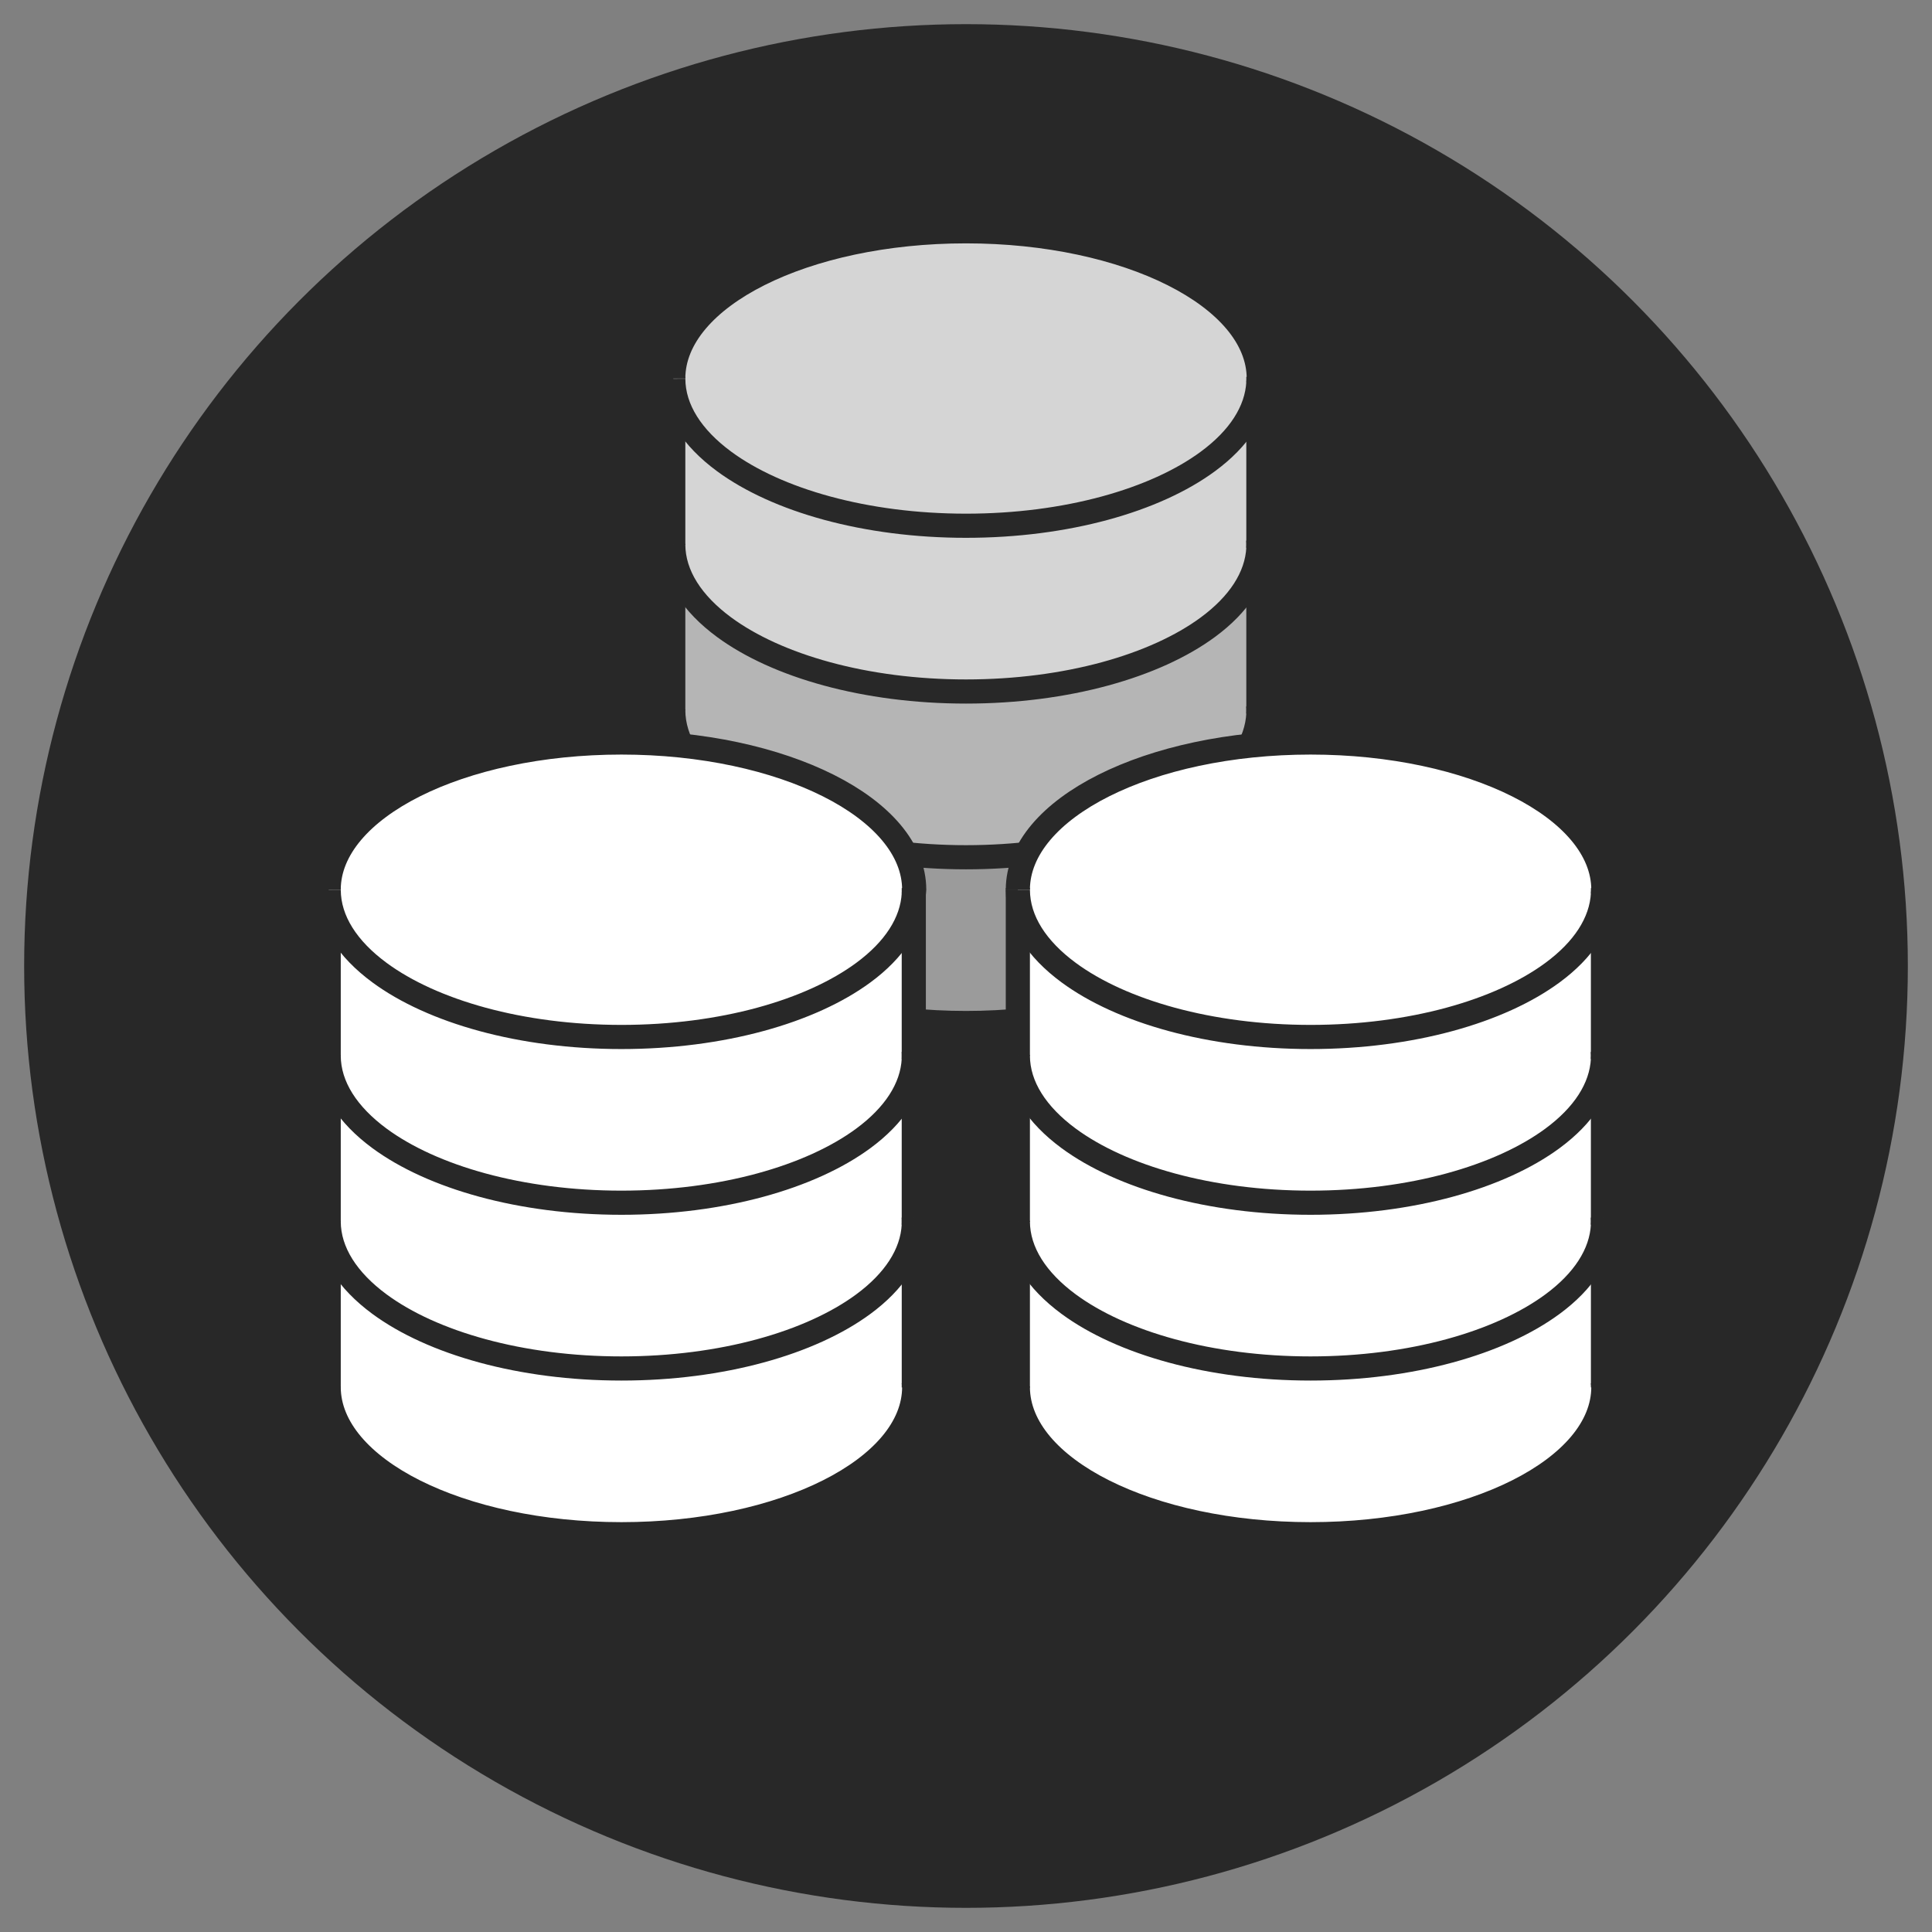 <?xml version="1.0" encoding="UTF-8"?>
<svg xmlns="http://www.w3.org/2000/svg" xmlns:xlink="http://www.w3.org/1999/xlink" version="1.1" x="0px" y="0px" viewBox="0 0 80 80" style="enable-background:new 0 0 80 80;" xml:space="preserve">
<rect x="0" y="0" width="80" height="80" fill="#808080" stroke="none"/>
<style type="text/css">
	.st0{fill:#282828;}
	.st1{fill:#9B9B9B;stroke:#282828;stroke-miterlimit:10;}
	.st2{fill:#B5B5B5;stroke:#282828;stroke-miterlimit:10;}
	.st3{fill:#D5D5D5;stroke:#282828;stroke-miterlimit:10;}
	.st4{display:none;}
	.st5{display:inline;fill:#FFFFFF;stroke:#282828;stroke-miterlimit:10;}
	.st6{fill:#FFFFFF;stroke:#282828;stroke-miterlimit:10;}
</style>
<g id="Layer_1">
	<circle class="st0" cx="40" cy="40" r="39"></circle>
	<g>
		<g>
			<path class="st1" d="M27.878,29.414v6.837v0.026C27.893,39.638,33.314,42.361,40,42.361     c6.695,0,12.123-2.73,12.123-6.097c0-0.053-0.013-0.104-0.016-0.157v-6.549"></path>
			<path class="st2" d="M27.878,22.55v6.837v0.026c0.005,1.268,0.781,2.444,2.103,3.419     C32.164,34.441,35.836,35.497,40,35.497s7.836-1.057,10.018-2.665     c1.271-0.937,2.027-2.062,2.089-3.275v-0.314v-6.549"></path>
			<path class="st3" d="M27.878,15.687v6.837v0.026c0.005,1.268,0.781,2.444,2.103,3.419     C32.164,27.577,35.836,28.634,40,28.634s7.836-1.057,10.018-2.665     c1.271-0.937,2.027-2.062,2.089-3.275v-0.314v-6.549"></path>
			<path class="st3" d="M27.878,15.66c0,0.004-0.001,0.009-0.001,0.013     c0,0.004,0.001,0.009,0.001,0.013"></path>
			<path class="st3" d="M27.878,15.66C27.893,12.299,33.314,9.577,40,9.577     c6.695,0,12.123,2.73,12.123,6.097c0,0.053-0.013,0.104-0.016,0.157     c-0.062,1.212-0.817,2.338-2.089,3.275C47.836,20.714,44.164,21.77,40,21.77     s-7.836-1.057-10.018-2.665c-1.322-0.974-2.098-2.151-2.103-3.419"></path>
			<path class="st3" d="M27.878,22.524c0,0.004-0.001,0.009-0.001,0.013     s0.001,0.009,0.001,0.013"></path>
			<path class="st3" d="M52.107,22.694c0.003-0.053,0.016-0.104,0.016-0.157     c0-0.053-0.013-0.104-0.016-0.157"></path>
			<path class="st3" d="M27.878,36.251c0,0.004-0.001,0.009-0.001,0.013     c0,0.004,0.001,0.009,0.001,0.013"></path>
			<path class="st3" d="M27.878,29.388c0,0.004-0.001,0.009-0.001,0.013     c0,0.004,0.001,0.009,0.001,0.013"></path>
			<path class="st3" d="M52.107,29.558c0.003-0.053,0.016-0.104,0.016-0.157     c0-0.053-0.013-0.104-0.016-0.157"></path>
			<line class="st3" x1="52.107" y1="29.243" x2="52.107" y2="29.558"></line>
			<line class="st3" x1="52.107" y1="15.606" x2="52.107" y2="15.831"></line>
			<line class="st3" x1="52.107" y1="36.283" x2="52.107" y2="36.107"></line>
			<line class="st3" x1="52.107" y1="22.38" x2="52.107" y2="22.694"></line>
			<line class="st3" x1="27.878" y1="15.66" x2="27.878" y2="15.687"></line>
			<line class="st3" x1="27.878" y1="22.55" x2="27.878" y2="22.524"></line>
			<line class="st3" x1="27.878" y1="36.277" x2="27.878" y2="36.251"></line>
			<line class="st3" x1="27.878" y1="15.66" x2="27.878" y2="15.606"></line>
			<line class="st3" x1="27.878" y1="36.283" x2="27.878" y2="36.277"></line>
			<line class="st3" x1="27.878" y1="29.414" x2="27.878" y2="29.388"></line>
		</g>
		<g class="st4">
			<path class="st5" d="M27.878,15.687v6.837v0.026c0.005,1.268,0.781,2.444,2.103,3.419     C32.164,27.577,35.836,28.634,40,28.634s7.836-1.057,10.018-2.665     c1.271-0.937,2.027-2.062,2.089-3.275v-0.314v-6.549"></path>
			<path class="st5" d="M27.878,15.66c0,0.004-0.001,0.009-0.001,0.013     c0,0.004,0.001,0.009,0.001,0.013"></path>
			<path class="st5" d="M27.878,15.66C27.893,12.299,33.314,9.577,40,9.577     c6.695,0,12.123,2.73,12.123,6.097c0,0.053-0.013,0.104-0.016,0.157     c-0.062,1.212-0.817,2.338-2.089,3.275C47.836,20.714,44.164,21.77,40,21.77     s-7.836-1.057-10.018-2.665c-1.322-0.974-2.098-2.151-2.103-3.419"></path>
			<path class="st5" d="M27.878,22.524c0,0.004-0.001,0.009-0.001,0.013     s0.001,0.009,0.001,0.013"></path>
			<path class="st5" d="M52.107,22.694c0.003-0.053,0.016-0.104,0.016-0.157     c0-0.053-0.013-0.104-0.016-0.157"></path>
			<line class="st5" x1="52.107" y1="27.964" x2="52.107" y2="22.694"></line>
			<line class="st5" x1="52.107" y1="15.606" x2="52.107" y2="15.831"></line>
			<line class="st5" x1="52.107" y1="22.38" x2="52.107" y2="22.694"></line>
			<line class="st5" x1="27.878" y1="15.66" x2="27.878" y2="15.687"></line>
			<line class="st5" x1="27.878" y1="22.55" x2="27.878" y2="27.964"></line>
			<line class="st5" x1="27.878" y1="22.55" x2="27.878" y2="22.524"></line>
			<line class="st5" x1="27.878" y1="15.66" x2="27.878" y2="15.606"></line>
		</g>
		<g>
			<path class="st6" d="M13.61,50.582v6.837v0.026c0.014,3.361,5.435,6.084,12.122,6.084     c6.695,0,12.123-2.73,12.123-6.097c0-0.053-0.013-0.104-0.016-0.157v-6.549"></path>
			<path class="st6" d="M13.61,43.719v6.837v0.026c0.005,1.268,0.781,2.444,2.103,3.419     c2.183,1.608,5.854,2.665,10.018,2.665s7.836-1.057,10.018-2.665     c1.271-0.937,2.027-2.062,2.089-3.275v-0.314v-6.549"></path>
			<path class="st6" d="M13.61,36.855v6.837v0.026c0.005,1.268,0.781,2.444,2.103,3.419     c2.183,1.608,5.854,2.665,10.018,2.665s7.836-1.057,10.018-2.665     c1.271-0.937,2.027-2.062,2.089-3.275v-0.314v-6.549"></path>
			<path class="st6" d="M13.61,36.829c0,0.004-0.001,0.009-0.001,0.013     s0.001,0.009,0.001,0.013"></path>
			<path class="st6" d="M13.61,36.829c0.014-3.361,5.435-6.084,12.122-6.084     c6.695,0,12.123,2.73,12.123,6.097c0,0.053-0.013,0.104-0.016,0.157     c-0.062,1.212-0.817,2.338-2.089,3.275c-2.183,1.608-5.854,2.665-10.018,2.665     s-7.836-1.057-10.018-2.665c-1.322-0.974-2.098-2.151-2.103-3.419"></path>
			<path class="st6" d="M13.61,43.693c0,0.004-0.001,0.009-0.001,0.013     s0.001,0.009,0.001,0.013"></path>
			<path class="st6" d="M37.838,43.863c0.003-0.053,0.016-0.104,0.016-0.157     s-0.013-0.104-0.016-0.157"></path>
			<path class="st6" d="M13.61,57.42c0,0.004-0.001,0.009-0.001,0.013     c0,0.004,0.001,0.009,0.001,0.013"></path>
			<path class="st6" d="M13.61,50.556c0,0.004-0.001,0.009-0.001,0.013     s0.001,0.009,0.001,0.013"></path>
			<path class="st6" d="M37.838,50.726c0.003-0.053,0.016-0.104,0.016-0.157     c0-0.053-0.013-0.104-0.016-0.157"></path>
			<line class="st6" x1="37.838" y1="50.412" x2="37.838" y2="50.726"></line>
			<line class="st6" x1="37.838" y1="36.775" x2="37.838" y2="36.999"></line>
			<line class="st6" x1="37.838" y1="57.452" x2="37.838" y2="57.276"></line>
			<line class="st6" x1="37.838" y1="43.549" x2="37.838" y2="43.863"></line>
			<line class="st6" x1="13.61" y1="36.829" x2="13.61" y2="36.855"></line>
			<line class="st6" x1="13.61" y1="43.719" x2="13.61" y2="43.693"></line>
			<line class="st6" x1="13.61" y1="57.446" x2="13.61" y2="57.42"></line>
			<line class="st6" x1="13.61" y1="36.829" x2="13.61" y2="36.775"></line>
			<line class="st6" x1="13.61" y1="57.452" x2="13.61" y2="57.446"></line>
			<line class="st6" x1="13.61" y1="50.582" x2="13.61" y2="50.556"></line>
		</g>
		<g>
			<path class="st6" d="M42.147,50.582v6.837v0.026c0.014,3.361,5.435,6.084,12.122,6.084     c6.695,0,12.123-2.73,12.123-6.097c0-0.053-0.013-0.104-0.016-0.157v-6.549"></path>
			<path class="st6" d="M42.147,43.719v6.837v0.026c0.005,1.268,0.781,2.444,2.103,3.419     c2.183,1.608,5.854,2.665,10.018,2.665s7.836-1.057,10.018-2.665     c1.271-0.937,2.027-2.062,2.089-3.275v-0.314v-6.549"></path>
			<path class="st6" d="M42.147,36.855v6.837v0.026c0.005,1.268,0.781,2.444,2.103,3.419     c2.183,1.608,5.854,2.665,10.018,2.665s7.836-1.057,10.018-2.665     c1.271-0.937,2.027-2.062,2.089-3.275v-0.314v-6.549"></path>
			<path class="st6" d="M42.147,36.829c0,0.004-0.001,0.009-0.001,0.013     s0.001,0.009,0.001,0.013"></path>
			<path class="st6" d="M42.147,36.829c0.014-3.361,5.435-6.084,12.122-6.084     c6.695,0,12.123,2.73,12.123,6.097c0,0.053-0.013,0.104-0.016,0.157     c-0.062,1.212-0.817,2.338-2.089,3.275c-2.183,1.608-5.854,2.665-10.018,2.665     s-7.836-1.057-10.018-2.665c-1.322-0.974-2.098-2.151-2.103-3.419"></path>
			<path class="st6" d="M42.147,43.693c0,0.004-0.001,0.009-0.001,0.013     s0.001,0.009,0.001,0.013"></path>
			<path class="st6" d="M66.376,43.863c0.003-0.053,0.016-0.104,0.016-0.157     s-0.013-0.104-0.016-0.157"></path>
			<path class="st6" d="M42.147,57.42c0,0.004-0.001,0.009-0.001,0.013     c0,0.004,0.001,0.009,0.001,0.013"></path>
			<path class="st6" d="M42.147,50.556c0,0.004-0.001,0.009-0.001,0.013     s0.001,0.009,0.001,0.013"></path>
			<path class="st6" d="M66.376,50.726c0.003-0.053,0.016-0.104,0.016-0.157     c0-0.053-0.013-0.104-0.016-0.157"></path>
			<line class="st6" x1="66.376" y1="50.412" x2="66.376" y2="50.726"></line>
			<line class="st6" x1="66.376" y1="36.775" x2="66.376" y2="36.999"></line>
			<line class="st6" x1="66.376" y1="57.452" x2="66.376" y2="57.276"></line>
			<line class="st6" x1="66.376" y1="43.549" x2="66.376" y2="43.863"></line>
			<line class="st6" x1="42.147" y1="36.829" x2="42.147" y2="36.855"></line>
			<line class="st6" x1="42.147" y1="43.719" x2="42.147" y2="43.693"></line>
			<line class="st6" x1="42.147" y1="57.446" x2="42.147" y2="57.42"></line>
			<line class="st6" x1="42.147" y1="36.829" x2="42.147" y2="36.775"></line>
			<line class="st6" x1="42.147" y1="57.452" x2="42.147" y2="57.446"></line>
			<line class="st6" x1="42.147" y1="50.582" x2="42.147" y2="50.556"></line>
		</g>
	</g>
</g>
<g id="Layer_2">
</g>
</svg>
